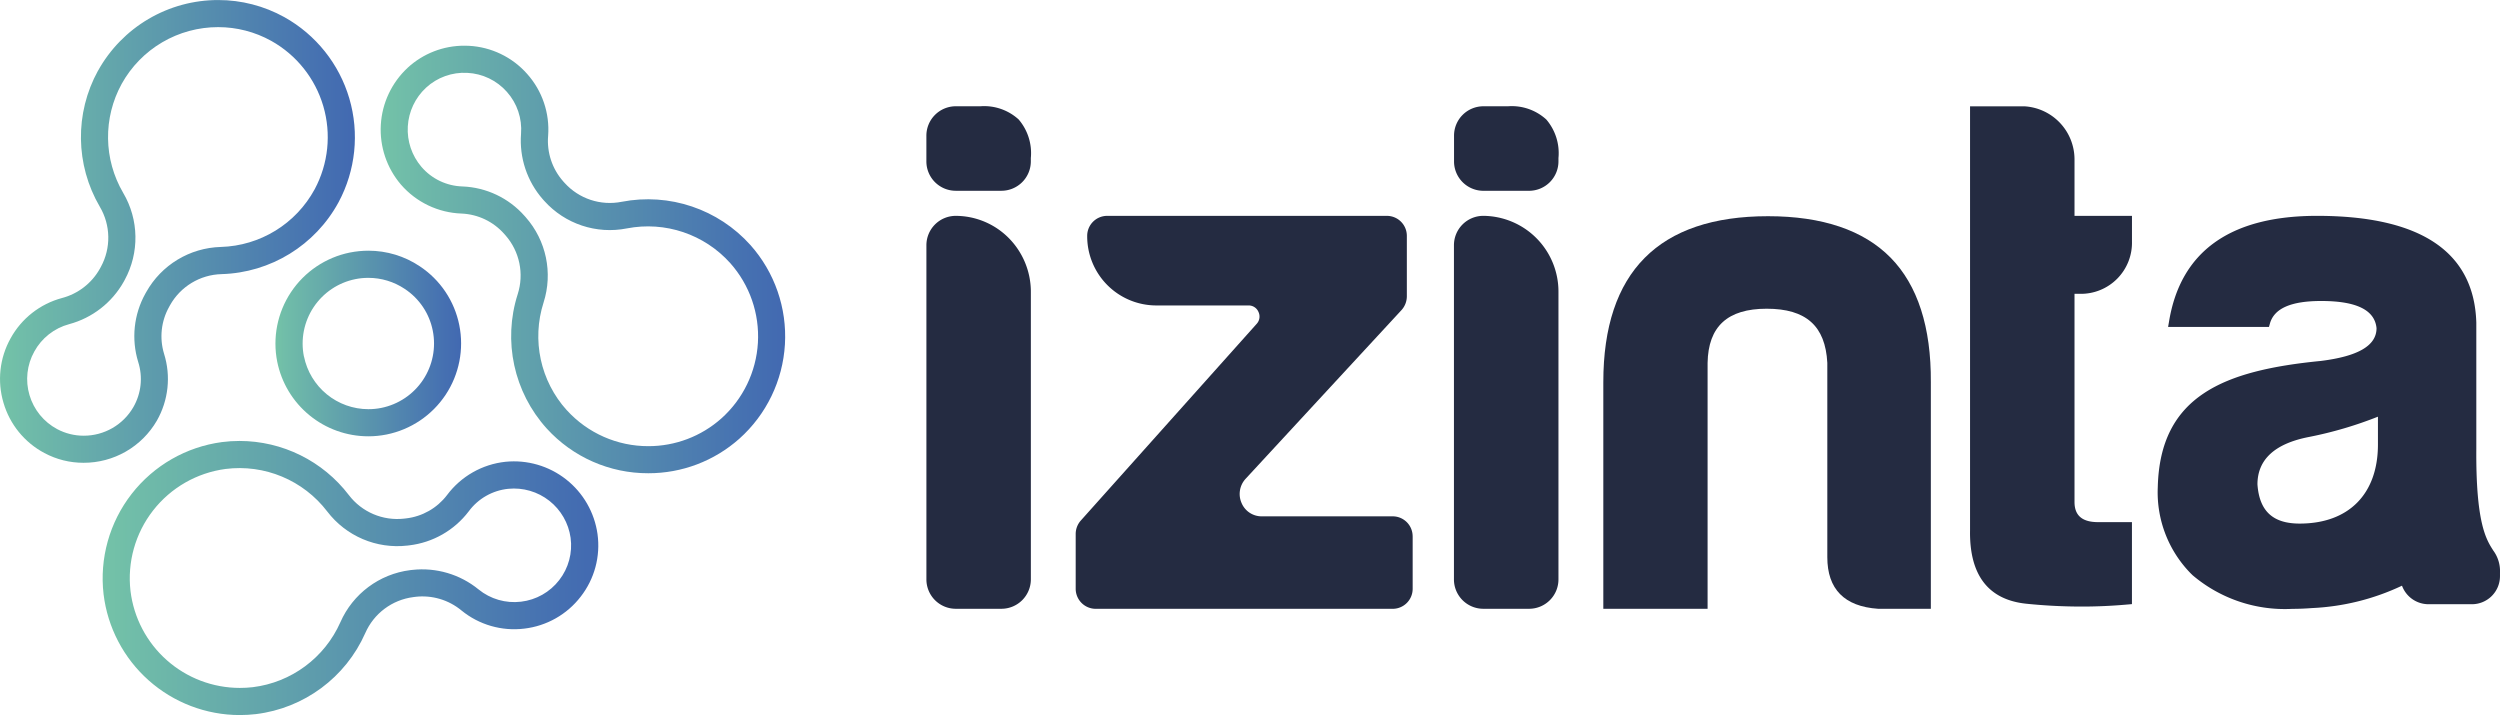 <?xml version="1.0" encoding="UTF-8"?> <svg xmlns="http://www.w3.org/2000/svg" xmlns:xlink="http://www.w3.org/1999/xlink" width="195.786" height="56" viewBox="0 0 195.786 56"><defs><clipPath id="clip-path"><path id="Path_36" data-name="Path 36" d="M7.673-22.869a10.793,10.793,0,0,0,.141,10.65h0A4.765,4.765,0,0,1,7.9-7.508h0l-.08.147A4.8,4.8,0,0,1,4.856-5.067h0A6.518,6.518,0,0,0,.826-1.906h0A6.527,6.527,0,0,0,.272,3.136h0a6.522,6.522,0,0,0,3.2,3.934h0a6.455,6.455,0,0,0,3.067.767h0a6.617,6.617,0,0,0,5.745-3.3h0A6.59,6.59,0,0,0,12.847-.7h0a4.711,4.711,0,0,1,.4-3.679h0l.065-.12a4.768,4.768,0,0,1,4.036-2.439h0a10.776,10.776,0,0,0,9.169-5.637h0a10.768,10.768,0,0,0-4.25-14.49h0a10.678,10.678,0,0,0-5.178-1.338h0a10.75,10.75,0,0,0-9.414,5.537M4.477,5.2A4.435,4.435,0,0,1,2.309,2.536h0A4.415,4.415,0,0,1,2.686-.876h0A4.409,4.409,0,0,1,5.413-3.019h0A6.984,6.984,0,0,0,9.684-6.335h0l.078-.143a6.909,6.909,0,0,0-.114-6.82h0a8.653,8.653,0,0,1-.118-8.543h0a8.625,8.625,0,0,1,7.554-4.44h0a8.556,8.556,0,0,1,4.152,1.073h0a8.637,8.637,0,0,1,3.408,11.621h0a8.644,8.644,0,0,1-7.356,4.521h0a6.911,6.911,0,0,0-5.837,3.534h0l-.067.118A6.859,6.859,0,0,0,10.82-.066h0a4.408,4.408,0,0,1-.377,3.545h0A4.478,4.478,0,0,1,6.555,5.716h0A4.406,4.406,0,0,1,4.477,5.2" transform="translate(0 28.406)" fill="none"></path></clipPath><linearGradient id="linear-gradient" y1="0.325" x2="0.141" y2="0.325" gradientUnits="objectBoundingBox"><stop offset="0" stop-color="#74c3a8"></stop><stop offset="0.1" stop-color="#6eb9a9"></stop><stop offset="0.2" stop-color="#69b0aa"></stop><stop offset="0.3" stop-color="#64a7ab"></stop><stop offset="0.4" stop-color="#5f9eac"></stop><stop offset="0.5" stop-color="#5a95ad"></stop><stop offset="0.6" stop-color="#558cae"></stop><stop offset="0.7" stop-color="#5083af"></stop><stop offset="0.8" stop-color="#4b7ab0"></stop><stop offset="0.9" stop-color="#4671b1"></stop><stop offset="1" stop-color="#4269b1"></stop></linearGradient><clipPath id="clip-path-2"><path id="Path_38" data-name="Path 38" d="M17.425-24.858a6.618,6.618,0,0,0-.53,9.153h0a6.585,6.585,0,0,0,4.754,2.268h0a4.719,4.719,0,0,1,3.339,1.6h0l.09.1a4.776,4.776,0,0,1,.959,4.619h0A10.78,10.78,0,0,0,28.315,3.4h0a10.708,10.708,0,0,0,7.95,3.5h0a10.694,10.694,0,0,0,7.126-2.7h0a10.753,10.753,0,0,0,.885-15.159h0a10.785,10.785,0,0,0-10.093-3.4h0a4.771,4.771,0,0,1-4.475-1.483h0l-.11-.122a4.778,4.778,0,0,1-1.177-3.561h0a6.535,6.535,0,0,0-1.644-4.85h0a6.541,6.541,0,0,0-4.576-2.2h0c-.112-.006-.226-.008-.336-.008h0a6.531,6.531,0,0,0-4.44,1.723M29.886,1.969A8.644,8.644,0,0,1,28.064-6.47h0a6.913,6.913,0,0,0-1.4-6.683h0l-.09-.1A6.835,6.835,0,0,0,21.72-15.56h0a4.4,4.4,0,0,1-3.22-1.534h0a4.483,4.483,0,0,1,.359-6.2h0a4.408,4.408,0,0,1,3.232-1.162h0a4.421,4.421,0,0,1,3.1,1.487h0A4.416,4.416,0,0,1,26.3-19.682h0a6.978,6.978,0,0,0,1.709,5.131h0l.112.124a6.894,6.894,0,0,0,6.471,2.152h0a8.657,8.657,0,0,1,8.1,2.727h0a8.626,8.626,0,0,1-.71,12.161h0a8.582,8.582,0,0,1-5.715,2.166h0a8.605,8.605,0,0,1-6.377-2.81" transform="translate(-15.308 26.581)" fill="none"></path></clipPath><linearGradient id="linear-gradient-2" x1="0.152" y1="0.365" x2="0.313" y2="0.365" xlink:href="#linear-gradient"></linearGradient><clipPath id="clip-path-3"><path id="Path_40" data-name="Path 40" d="M13.444-10.853A10.768,10.768,0,0,0,4.171,1.063h0a10.756,10.756,0,0,0,10.654,9.463h0a11.265,11.265,0,0,0,1.279-.075h0a10.79,10.79,0,0,0,8.559-6.339h0a4.771,4.771,0,0,1,3.771-2.825h0l.165-.022a4.792,4.792,0,0,1,3.6,1.069h0a6.525,6.525,0,0,0,4.919,1.422h0a6.533,6.533,0,0,0,4.417-2.5h0a6.522,6.522,0,0,0,1.32-4.9h0a6.609,6.609,0,0,0-7.209-5.666h0A6.583,6.583,0,0,0,31.067-6.7h0a4.707,4.707,0,0,1-3.216,1.825h0l-.137.016a4.77,4.77,0,0,1-4.338-1.848h0a10.781,10.781,0,0,0-8.56-4.234h0a10.448,10.448,0,0,0-1.371.088M6.28.81a8.639,8.639,0,0,1,7.438-9.557h0A8.655,8.655,0,0,1,21.686-5.42h0a6.9,6.9,0,0,0,6.281,2.672h0l.135-.016A6.857,6.857,0,0,0,32.77-5.43h0a4.4,4.4,0,0,1,3.1-1.764h0A4.481,4.481,0,0,1,40.746-3.36h0a4.422,4.422,0,0,1-.891,3.316h0a4.429,4.429,0,0,1-2.99,1.691h0a4.428,4.428,0,0,1-3.33-.963h0A6.98,6.98,0,0,0,28.349-.842h0l-.165.018a6.916,6.916,0,0,0-5.468,4.081h0a8.659,8.659,0,0,1-6.863,5.086h0a8.923,8.923,0,0,1-1.016.057h0A8.631,8.631,0,0,1,6.28.81" transform="translate(-4.096 10.941)" fill="none"></path></clipPath><linearGradient id="linear-gradient-3" x1="0.041" y1="0.807" x2="0.238" y2="0.807" xlink:href="#linear-gradient"></linearGradient><clipPath id="clip-path-4"><path id="Path_42" data-name="Path 42" d="M16.83-18.321a7.278,7.278,0,0,0-5.694,8.56h0a7.279,7.279,0,0,0,7.124,5.833h0A7.188,7.188,0,0,0,19.7-4.07h0a7.276,7.276,0,0,0,5.694-8.559h0a7.22,7.22,0,0,0-3.1-4.617h0a7.216,7.216,0,0,0-4.012-1.218h0a7.409,7.409,0,0,0-1.448.143m-3.61,8.139a5.148,5.148,0,0,1,4.03-6.055h0a5.051,5.051,0,0,1,1.024-.1h0a5.122,5.122,0,0,1,2.837.861h0a5.1,5.1,0,0,1,2.2,3.269h0a5.146,5.146,0,0,1-4.03,6.055h0a5.112,5.112,0,0,1-1.014.1h0a5.154,5.154,0,0,1-5.042-4.13" transform="translate(-10.993 18.464)" fill="none"></path></clipPath><linearGradient id="linear-gradient-4" x1="0.109" y1="0.48" x2="0.183" y2="0.48" xlink:href="#linear-gradient"></linearGradient><clipPath id="clip-path-5"><path id="Path_51" data-name="Path 51" d="M0,27.594H195.786v-56H0Z" transform="translate(0 28.406)" fill="none"></path></clipPath></defs><g id="Group_405" data-name="Group 405" transform="translate(0 28.406)"><g id="Group_12" data-name="Group 12" transform="translate(0.001 -28.406)" clip-path="url(#clip-path)"><g id="Group_11" data-name="Group 11" transform="translate(-0.001 0)"><path id="Path_35" data-name="Path 35" d="M0-9.236H197V46.5H0Z" transform="translate(0 9.236)" fill="url(#linear-gradient)"></path></g></g><g id="Group_14" data-name="Group 14" transform="translate(29.813 -24.825)" clip-path="url(#clip-path-2)"><g id="Group_13" data-name="Group 13" transform="translate(-30.035 -3.58)"><path id="Path_37" data-name="Path 37" d="M-15.307-10.357h197V45.377h-197Z" transform="translate(15.307 10.357)" fill="url(#linear-gradient-2)"></path></g></g><g id="Group_16" data-name="Group 16" transform="translate(8.036 6.127)" clip-path="url(#clip-path-3)"><g id="Group_15" data-name="Group 15" transform="translate(-8.036 -34.267)"><path id="Path_39" data-name="Path 39" d="M-4.1-22.935h197V32.8H-4.1Z" transform="translate(4.095 22.935)" fill="url(#linear-gradient-3)"></path></g></g><g id="Group_18" data-name="Group 18" transform="translate(21.569 -8.773)" clip-path="url(#clip-path-4)"><g id="Group_17" data-name="Group 17" transform="translate(-21.569 -19.506)"><path id="Path_41" data-name="Path 41" d="M-10.993-13.646h197V42.088h-197Z" transform="translate(10.993 13.646)" fill="url(#linear-gradient-4)"></path></g></g><g id="Group_27" data-name="Group 27" transform="translate(0 -28.406)" clip-path="url(#clip-path-5)"><g id="Group_19" data-name="Group 19" transform="translate(113.872 8.323)"><path id="Path_43" data-name="Path 43" d="M3.984,2v.248a2.307,2.307,0,0,1-2.3,2.314h-3.6A2.3,2.3,0,0,1-4.194,2.247V.253a2.3,2.3,0,0,1,2.285-2.31H.028A4.01,4.01,0,0,1,3.034-1.018,4.052,4.052,0,0,1,3.984,2" transform="translate(4.194 2.057)" fill="#242b41"></path></g><g id="Group_20" data-name="Group 20" transform="translate(72.549 8.322)"><path id="Path_44" data-name="Path 44" d="M3.522.512a4.047,4.047,0,0,1,.95,3.016v.25A2.306,2.306,0,0,1,2.179,6.091h-3.6A2.3,2.3,0,0,1-3.708,3.779V1.787A2.305,2.305,0,0,1-1.419-.527H.523a4.007,4.007,0,0,1,3,1.039" transform="translate(3.708 0.527)" fill="#242b41"></path></g><g id="Group_21" data-name="Group 21" transform="translate(154.282 8.322)"><path id="Path_45" data-name="Path 45" d="M3.986,7.238v16.3c0,1.061.6,1.579,1.845,1.579H8.484v6.421l-.318.028c-1.176.106-2.379.164-3.605.164a42.839,42.839,0,0,1-4.335-.221c-2.991-.306-4.479-2.242-4.421-5.757v-33.2H.037A4.165,4.165,0,0,1,3.986-3.287v4.42h4.5v2A4,4,0,0,1,4.423,7.238Z" transform="translate(4.196 7.451)" fill="#242b41"></path></g><g id="Group_22" data-name="Group 22" transform="translate(125.562 16.932)"><path id="Path_46" data-name="Path 46" d="M10.96,1.6c2.122,2.159,3.18,5.445,3.153,9.755V29.1H9.983c-2.64-.181-3.978-1.54-3.978-4.041V9.838C5.854,6.95,4.342,5.6,1.256,5.6c-3.063,0-4.578,1.386-4.627,4.246V29.1h-8.166V11.345c0-8.619,4.341-12.99,12.9-12.99,4.249,0,7.48,1.092,9.594,3.243" transform="translate(11.538 1.645)" fill="#242b41"></path></g><g id="Group_23" data-name="Group 23" transform="translate(84.242 16.905)"><path id="Path_47" data-name="Path 47" d="M12.856,12.368v4.093A1.567,1.567,0,0,1,11.3,18.042H-11.97a1.57,1.57,0,0,1-1.564-1.581v-4.27a1.588,1.588,0,0,1,.4-1.061L.636-4.271A.841.841,0,0,0,.784-5.2.83.83,0,0,0,0-5.716H-7.255a5.417,5.417,0,0,1-5.378-5.443,1.565,1.565,0,0,1,1.556-1.573H10.85A1.564,1.564,0,0,1,12.4-11.159v4.718a1.61,1.61,0,0,1-.413,1.082L-.23,7.863A1.752,1.752,0,0,0-.545,9.75,1.7,1.7,0,0,0,1.03,10.8H11.3a1.562,1.562,0,0,1,1.554,1.571" transform="translate(13.534 12.732)" fill="#242b41"></path></g><g id="Group_24" data-name="Group 24" transform="translate(72.551 16.905)"><path id="Path_48" data-name="Path 48" d="M3.144.859A5.982,5.982,0,0,1,4.87,5.064V27.575a2.307,2.307,0,0,1-2.3,2.312h-3.6A2.3,2.3,0,0,1-3.31,27.575V1.428A2.3,2.3,0,0,1-1.023-.884,5.865,5.865,0,0,1,3.144.859" transform="translate(3.31 0.884)" fill="#242b41"></path></g><g id="Group_25" data-name="Group 25" transform="translate(113.872 16.904)"><path id="Path_49" data-name="Path 49" d="M3.984,2.932V25.443a2.3,2.3,0,0,1-2.3,2.311h-3.6a2.3,2.3,0,0,1-2.285-2.311V-.706A2.3,2.3,0,0,1-1.909-3.018a5.931,5.931,0,0,1,5.893,5.95" transform="translate(4.194 3.018)" fill="#242b41"></path></g><g id="Group_26" data-name="Group 26" transform="translate(168.985 16.904)"><path id="Path_50" data-name="Path 50" d="M8.4,7.75V9.928c0,3.878-2.289,6.194-6.131,6.194-2.108,0-3.155-.984-3.305-3.068,0-1.958,1.371-3.209,4.079-3.724A30.776,30.776,0,0,0,8.4,7.75m9.018,10.46c-.538-.844-1.357-2.123-1.314-7.951V.375c-.17-5.542-4.366-8.353-12.474-8.353-6.805,0-10.7,2.792-11.594,8.3l-.07.4h7.9l.07-.252c.331-1.2,1.648-1.78,4.025-1.78C6.73-1.309,8.148-.6,8.29.815c0,1.368-1.431,2.206-4.368,2.571-7.54.743-12.595,2.7-12.764,9.891A9.069,9.069,0,0,0-6.134,20.15,11.166,11.166,0,0,0,1.7,22.8c.491,0,1-.02,1.527-.061a18.436,18.436,0,0,0,7.057-1.753,2.211,2.211,0,0,0,2.057,1.451H15.77a2.2,2.2,0,0,0,2.188-2.214v-.235a2.723,2.723,0,0,0-.54-1.774" transform="translate(8.842 7.978)" fill="#242b41"></path></g></g></g></svg> 